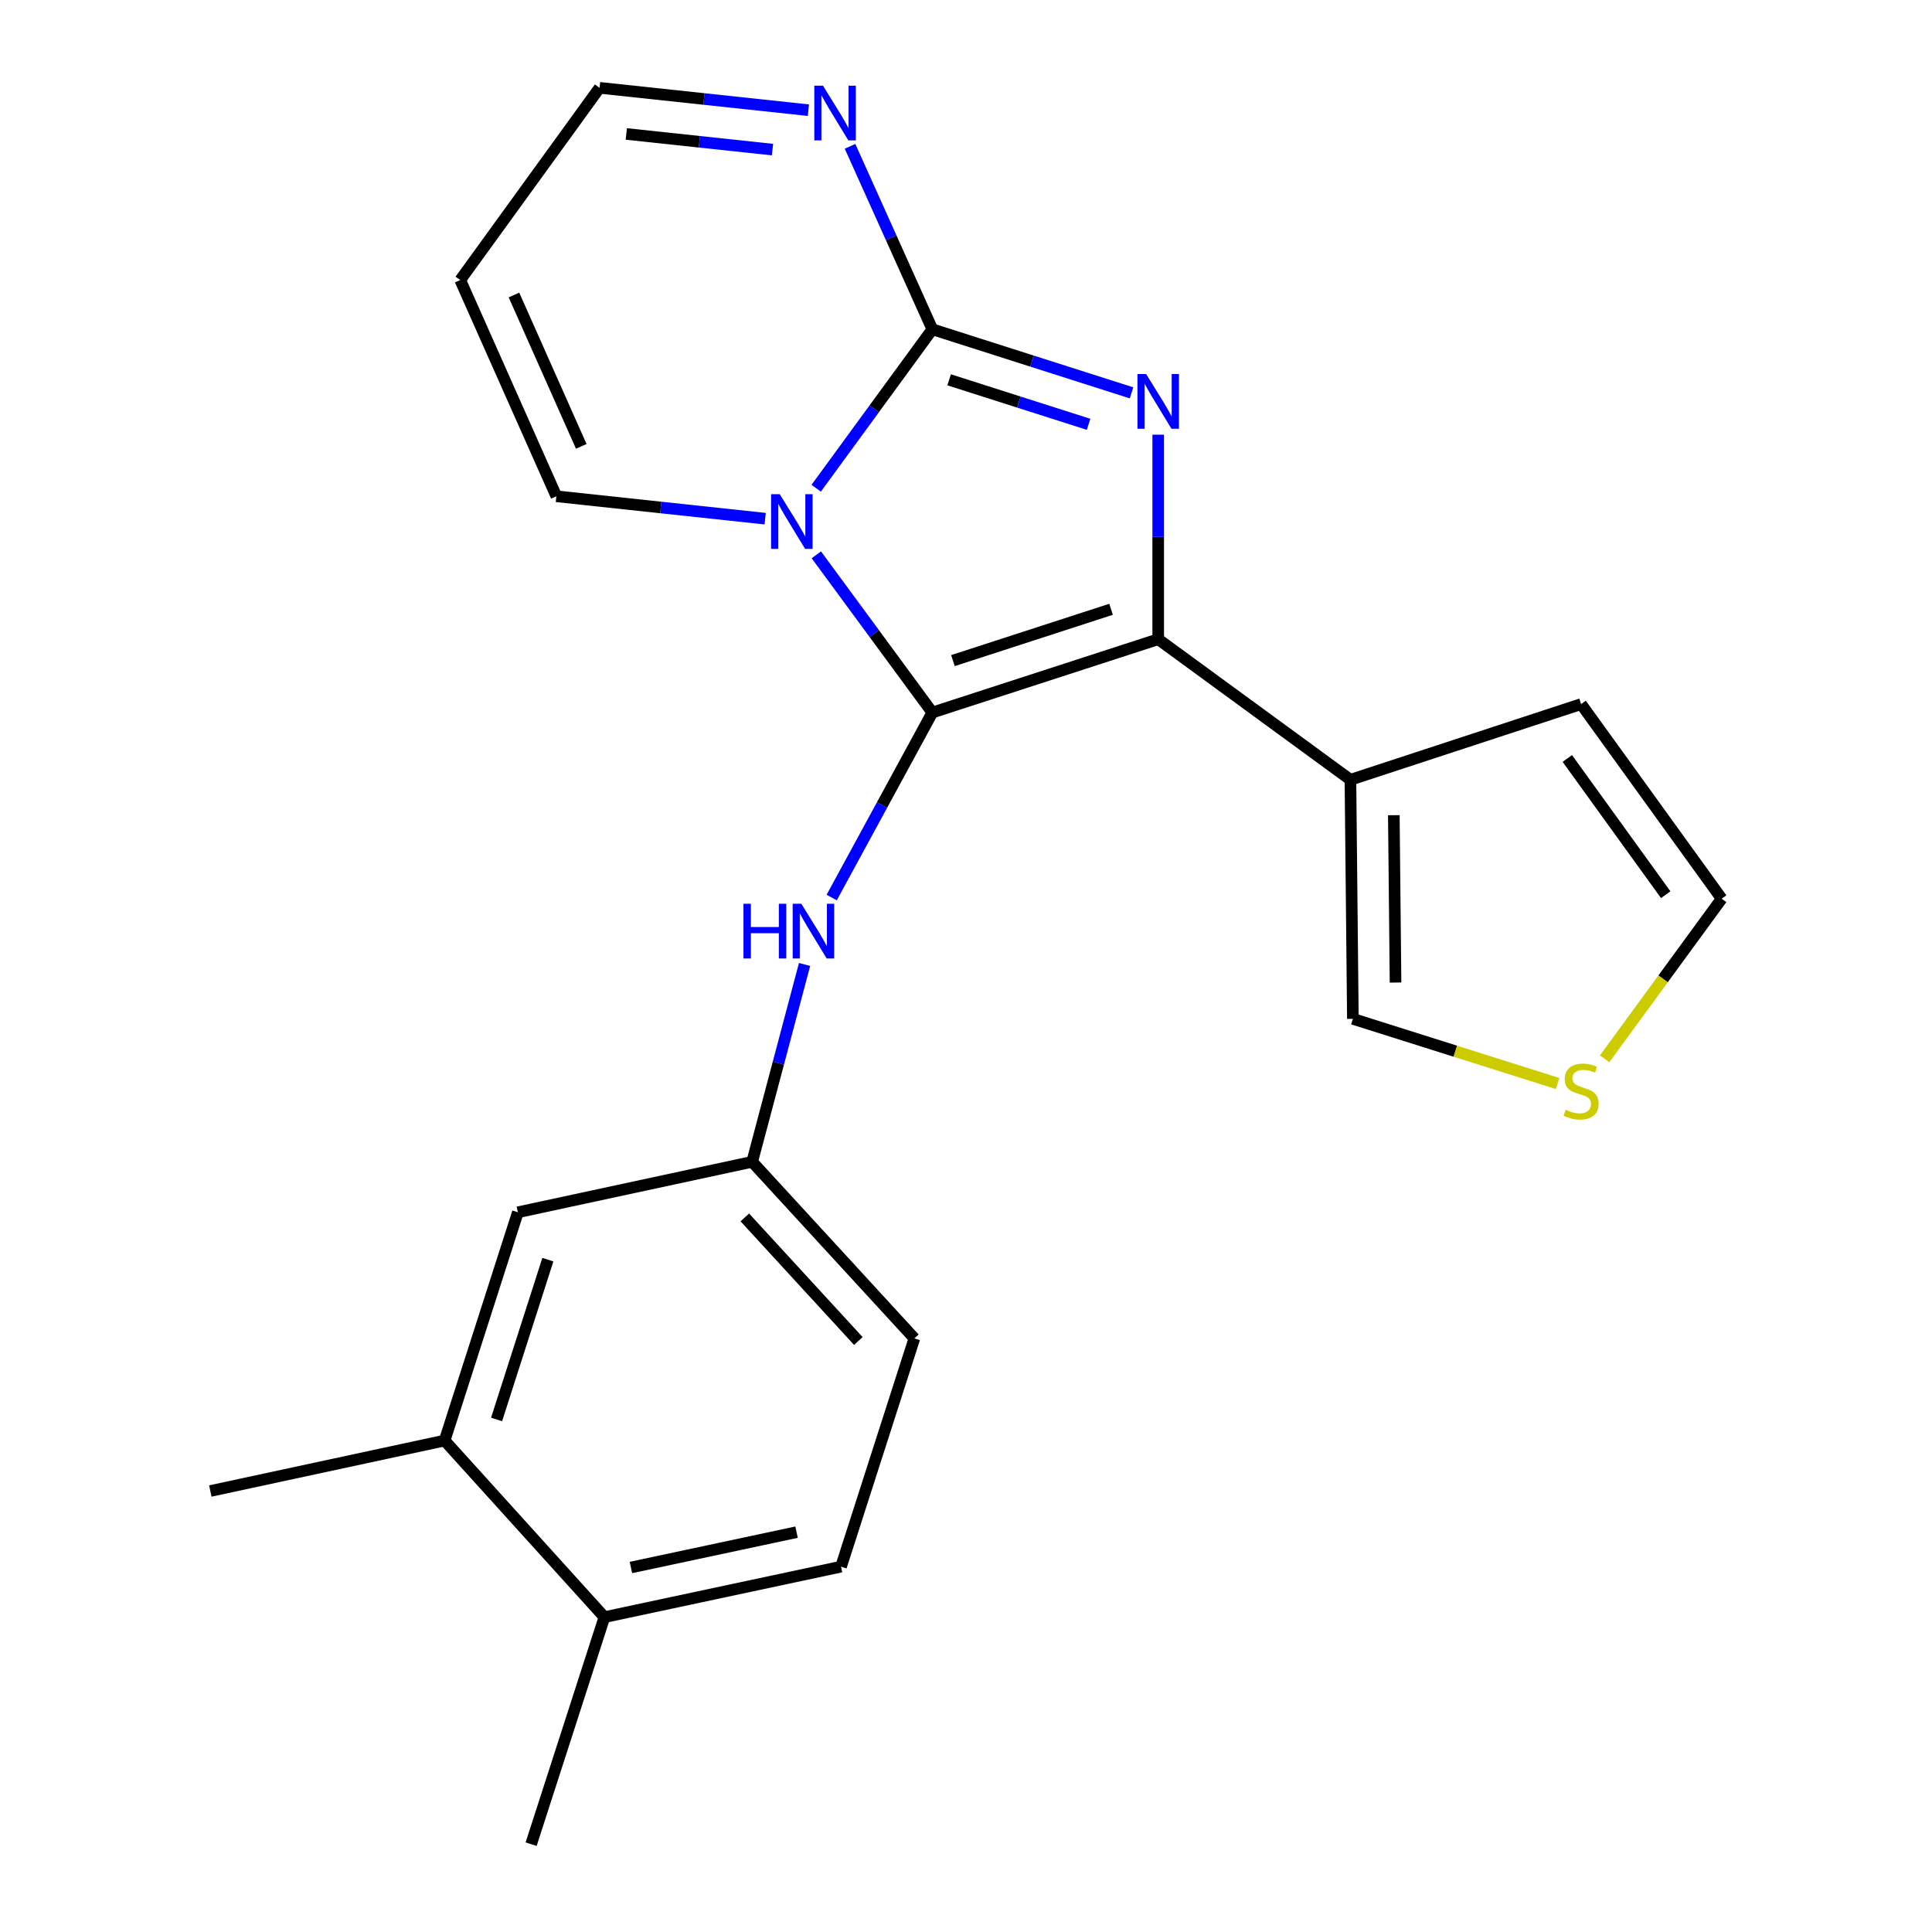 <?xml version='1.0' encoding='iso-8859-1'?>
<svg version='1.1' baseProfile='full'
              xmlns='http://www.w3.org/2000/svg'
                      xmlns:rdkit='http://www.rdkit.org/xml'
                      xmlns:xlink='http://www.w3.org/1999/xlink'
                  xml:space='preserve'
width='1000px' height='1000px' viewBox='0 0 1000 1000'>
<!-- END OF HEADER -->
<rect style='opacity:1.0;fill:#FFFFFF;stroke:none' width='1000' height='1000' x='0' y='0'> </rect>
<path class='bond-0' d='M 422.53,287.178 L 452.555,327.991' style='fill:none;fill-rule:evenodd;stroke:#0000FF;stroke-width:6px;stroke-linecap:butt;stroke-linejoin:miter;stroke-opacity:1' />
<path class='bond-0' d='M 452.555,327.991 L 482.58,368.804' style='fill:none;fill-rule:evenodd;stroke:#000000;stroke-width:6px;stroke-linecap:butt;stroke-linejoin:miter;stroke-opacity:1' />
<path class='bond-1' d='M 422.456,252.708 L 452.518,211.574' style='fill:none;fill-rule:evenodd;stroke:#0000FF;stroke-width:6px;stroke-linecap:butt;stroke-linejoin:miter;stroke-opacity:1' />
<path class='bond-1' d='M 452.518,211.574 L 482.58,170.439' style='fill:none;fill-rule:evenodd;stroke:#000000;stroke-width:6px;stroke-linecap:butt;stroke-linejoin:miter;stroke-opacity:1' />
<path class='bond-7' d='M 396.051,268.468 L 342.014,262.67' style='fill:none;fill-rule:evenodd;stroke:#0000FF;stroke-width:6px;stroke-linecap:butt;stroke-linejoin:miter;stroke-opacity:1' />
<path class='bond-7' d='M 342.014,262.67 L 287.976,256.872' style='fill:none;fill-rule:evenodd;stroke:#000000;stroke-width:6px;stroke-linecap:butt;stroke-linejoin:miter;stroke-opacity:1' />
<path class='bond-2' d='M 482.58,368.804 L 599.486,330.858' style='fill:none;fill-rule:evenodd;stroke:#000000;stroke-width:6px;stroke-linecap:butt;stroke-linejoin:miter;stroke-opacity:1' />
<path class='bond-2' d='M 493.24,341.93 L 575.074,315.368' style='fill:none;fill-rule:evenodd;stroke:#000000;stroke-width:6px;stroke-linecap:butt;stroke-linejoin:miter;stroke-opacity:1' />
<path class='bond-6' d='M 482.58,368.804 L 456.531,416.687' style='fill:none;fill-rule:evenodd;stroke:#000000;stroke-width:6px;stroke-linecap:butt;stroke-linejoin:miter;stroke-opacity:1' />
<path class='bond-6' d='M 456.531,416.687 L 430.483,464.569' style='fill:none;fill-rule:evenodd;stroke:#0000FF;stroke-width:6px;stroke-linecap:butt;stroke-linejoin:miter;stroke-opacity:1' />
<path class='bond-3' d='M 482.58,170.439 L 534.129,186.893' style='fill:none;fill-rule:evenodd;stroke:#000000;stroke-width:6px;stroke-linecap:butt;stroke-linejoin:miter;stroke-opacity:1' />
<path class='bond-3' d='M 534.129,186.893 L 585.678,203.347' style='fill:none;fill-rule:evenodd;stroke:#0000FF;stroke-width:6px;stroke-linecap:butt;stroke-linejoin:miter;stroke-opacity:1' />
<path class='bond-3' d='M 491.273,196.591 L 527.357,208.109' style='fill:none;fill-rule:evenodd;stroke:#000000;stroke-width:6px;stroke-linecap:butt;stroke-linejoin:miter;stroke-opacity:1' />
<path class='bond-3' d='M 527.357,208.109 L 563.441,219.626' style='fill:none;fill-rule:evenodd;stroke:#0000FF;stroke-width:6px;stroke-linecap:butt;stroke-linejoin:miter;stroke-opacity:1' />
<path class='bond-5' d='M 482.58,170.439 L 461.278,123.088' style='fill:none;fill-rule:evenodd;stroke:#000000;stroke-width:6px;stroke-linecap:butt;stroke-linejoin:miter;stroke-opacity:1' />
<path class='bond-5' d='M 461.278,123.088 L 439.975,75.736' style='fill:none;fill-rule:evenodd;stroke:#0000FF;stroke-width:6px;stroke-linecap:butt;stroke-linejoin:miter;stroke-opacity:1' />
<path class='bond-4' d='M 599.486,330.858 L 698.983,403.608' style='fill:none;fill-rule:evenodd;stroke:#000000;stroke-width:6px;stroke-linecap:butt;stroke-linejoin:miter;stroke-opacity:1' />
<path class='bond-22' d='M 599.486,330.858 L 599.486,277.925' style='fill:none;fill-rule:evenodd;stroke:#000000;stroke-width:6px;stroke-linecap:butt;stroke-linejoin:miter;stroke-opacity:1' />
<path class='bond-22' d='M 599.486,277.925 L 599.486,224.992' style='fill:none;fill-rule:evenodd;stroke:#0000FF;stroke-width:6px;stroke-linecap:butt;stroke-linejoin:miter;stroke-opacity:1' />
<path class='bond-9' d='M 698.983,403.608 L 700.245,527.355' style='fill:none;fill-rule:evenodd;stroke:#000000;stroke-width:6px;stroke-linecap:butt;stroke-linejoin:miter;stroke-opacity:1' />
<path class='bond-9' d='M 721.442,421.943 L 722.325,508.566' style='fill:none;fill-rule:evenodd;stroke:#000000;stroke-width:6px;stroke-linecap:butt;stroke-linejoin:miter;stroke-opacity:1' />
<path class='bond-13' d='M 698.983,403.608 L 818.376,364.437' style='fill:none;fill-rule:evenodd;stroke:#000000;stroke-width:6px;stroke-linecap:butt;stroke-linejoin:miter;stroke-opacity:1' />
<path class='bond-23' d='M 418.42,57.029 L 364.376,51.242' style='fill:none;fill-rule:evenodd;stroke:#0000FF;stroke-width:6px;stroke-linecap:butt;stroke-linejoin:miter;stroke-opacity:1' />
<path class='bond-23' d='M 364.376,51.242 L 310.333,45.455' style='fill:none;fill-rule:evenodd;stroke:#000000;stroke-width:6px;stroke-linecap:butt;stroke-linejoin:miter;stroke-opacity:1' />
<path class='bond-23' d='M 399.836,77.436 L 362.005,73.385' style='fill:none;fill-rule:evenodd;stroke:#0000FF;stroke-width:6px;stroke-linecap:butt;stroke-linejoin:miter;stroke-opacity:1' />
<path class='bond-23' d='M 362.005,73.385 L 324.175,69.334' style='fill:none;fill-rule:evenodd;stroke:#000000;stroke-width:6px;stroke-linecap:butt;stroke-linejoin:miter;stroke-opacity:1' />
<path class='bond-12' d='M 416.447,499.197 L 402.882,550.276' style='fill:none;fill-rule:evenodd;stroke:#0000FF;stroke-width:6px;stroke-linecap:butt;stroke-linejoin:miter;stroke-opacity:1' />
<path class='bond-12' d='M 402.882,550.276 L 389.318,601.354' style='fill:none;fill-rule:evenodd;stroke:#000000;stroke-width:6px;stroke-linecap:butt;stroke-linejoin:miter;stroke-opacity:1' />
<path class='bond-11' d='M 287.976,256.872 L 238.215,144.952' style='fill:none;fill-rule:evenodd;stroke:#000000;stroke-width:6px;stroke-linecap:butt;stroke-linejoin:miter;stroke-opacity:1' />
<path class='bond-11' d='M 300.861,231.037 L 266.028,152.693' style='fill:none;fill-rule:evenodd;stroke:#000000;stroke-width:6px;stroke-linecap:butt;stroke-linejoin:miter;stroke-opacity:1' />
<path class='bond-8' d='M 806.199,560.823 L 753.222,544.089' style='fill:none;fill-rule:evenodd;stroke:#CCCC00;stroke-width:6px;stroke-linecap:butt;stroke-linejoin:miter;stroke-opacity:1' />
<path class='bond-8' d='M 753.222,544.089 L 700.245,527.355' style='fill:none;fill-rule:evenodd;stroke:#000000;stroke-width:6px;stroke-linecap:butt;stroke-linejoin:miter;stroke-opacity:1' />
<path class='bond-24' d='M 830.538,548.04 L 860.838,506.606' style='fill:none;fill-rule:evenodd;stroke:#CCCC00;stroke-width:6px;stroke-linecap:butt;stroke-linejoin:miter;stroke-opacity:1' />
<path class='bond-24' d='M 860.838,506.606 L 891.137,465.172' style='fill:none;fill-rule:evenodd;stroke:#000000;stroke-width:6px;stroke-linecap:butt;stroke-linejoin:miter;stroke-opacity:1' />
<path class='bond-10' d='M 230.136,745.627 L 268.057,627.472' style='fill:none;fill-rule:evenodd;stroke:#000000;stroke-width:6px;stroke-linecap:butt;stroke-linejoin:miter;stroke-opacity:1' />
<path class='bond-10' d='M 257.029,734.709 L 283.573,652' style='fill:none;fill-rule:evenodd;stroke:#000000;stroke-width:6px;stroke-linecap:butt;stroke-linejoin:miter;stroke-opacity:1' />
<path class='bond-20' d='M 230.136,745.627 L 108.863,771.745' style='fill:none;fill-rule:evenodd;stroke:#000000;stroke-width:6px;stroke-linecap:butt;stroke-linejoin:miter;stroke-opacity:1' />
<path class='bond-25' d='M 230.136,745.627 L 312.844,837.033' style='fill:none;fill-rule:evenodd;stroke:#000000;stroke-width:6px;stroke-linecap:butt;stroke-linejoin:miter;stroke-opacity:1' />
<path class='bond-17' d='M 238.215,144.952 L 310.333,45.455' style='fill:none;fill-rule:evenodd;stroke:#000000;stroke-width:6px;stroke-linecap:butt;stroke-linejoin:miter;stroke-opacity:1' />
<path class='bond-14' d='M 389.318,601.354 L 268.057,627.472' style='fill:none;fill-rule:evenodd;stroke:#000000;stroke-width:6px;stroke-linecap:butt;stroke-linejoin:miter;stroke-opacity:1' />
<path class='bond-19' d='M 389.318,601.354 L 473.276,692.748' style='fill:none;fill-rule:evenodd;stroke:#000000;stroke-width:6px;stroke-linecap:butt;stroke-linejoin:miter;stroke-opacity:1' />
<path class='bond-19' d='M 385.511,630.129 L 444.282,694.105' style='fill:none;fill-rule:evenodd;stroke:#000000;stroke-width:6px;stroke-linecap:butt;stroke-linejoin:miter;stroke-opacity:1' />
<path class='bond-15' d='M 818.376,364.437 L 891.137,465.172' style='fill:none;fill-rule:evenodd;stroke:#000000;stroke-width:6px;stroke-linecap:butt;stroke-linejoin:miter;stroke-opacity:1' />
<path class='bond-15' d='M 811.237,392.587 L 862.17,463.102' style='fill:none;fill-rule:evenodd;stroke:#000000;stroke-width:6px;stroke-linecap:butt;stroke-linejoin:miter;stroke-opacity:1' />
<path class='bond-16' d='M 312.844,837.033 L 435.318,810.903' style='fill:none;fill-rule:evenodd;stroke:#000000;stroke-width:6px;stroke-linecap:butt;stroke-linejoin:miter;stroke-opacity:1' />
<path class='bond-16' d='M 326.569,811.334 L 412.3,793.043' style='fill:none;fill-rule:evenodd;stroke:#000000;stroke-width:6px;stroke-linecap:butt;stroke-linejoin:miter;stroke-opacity:1' />
<path class='bond-21' d='M 312.844,837.033 L 274.911,954.545' style='fill:none;fill-rule:evenodd;stroke:#000000;stroke-width:6px;stroke-linecap:butt;stroke-linejoin:miter;stroke-opacity:1' />
<path class='bond-18' d='M 435.318,810.903 L 473.276,692.748' style='fill:none;fill-rule:evenodd;stroke:#000000;stroke-width:6px;stroke-linecap:butt;stroke-linejoin:miter;stroke-opacity:1' />
<path  class='atom-0' d='M 403.596 255.79
L 412.876 270.79
Q 413.796 272.27, 415.276 274.95
Q 416.756 277.63, 416.836 277.79
L 416.836 255.79
L 420.596 255.79
L 420.596 284.11
L 416.716 284.11
L 406.756 267.71
Q 405.596 265.79, 404.356 263.59
Q 403.156 261.39, 402.796 260.71
L 402.796 284.11
L 399.116 284.11
L 399.116 255.79
L 403.596 255.79
' fill='#0000FF'/>
<path  class='atom-4' d='M 593.226 193.594
L 602.506 208.594
Q 603.426 210.074, 604.906 212.754
Q 606.386 215.434, 606.466 215.594
L 606.466 193.594
L 610.226 193.594
L 610.226 221.914
L 606.346 221.914
L 596.386 205.514
Q 595.226 203.594, 593.986 201.394
Q 592.786 199.194, 592.426 198.514
L 592.426 221.914
L 588.746 221.914
L 588.746 193.594
L 593.226 193.594
' fill='#0000FF'/>
<path  class='atom-6' d='M 425.965 44.347
L 435.245 59.347
Q 436.165 60.827, 437.645 63.507
Q 439.125 66.187, 439.205 66.347
L 439.205 44.347
L 442.965 44.347
L 442.965 72.667
L 439.085 72.667
L 429.125 56.267
Q 427.965 54.347, 426.725 52.147
Q 425.525 49.947, 425.165 49.267
L 425.165 72.667
L 421.485 72.667
L 421.485 44.347
L 425.965 44.347
' fill='#0000FF'/>
<path  class='atom-7' d='M 384.808 467.789
L 388.648 467.789
L 388.648 479.829
L 403.128 479.829
L 403.128 467.789
L 406.968 467.789
L 406.968 496.109
L 403.128 496.109
L 403.128 483.029
L 388.648 483.029
L 388.648 496.109
L 384.808 496.109
L 384.808 467.789
' fill='#0000FF'/>
<path  class='atom-7' d='M 414.768 467.789
L 424.048 482.789
Q 424.968 484.269, 426.448 486.949
Q 427.928 489.629, 428.008 489.789
L 428.008 467.789
L 431.768 467.789
L 431.768 496.109
L 427.888 496.109
L 417.928 479.709
Q 416.768 477.789, 415.528 475.589
Q 414.328 473.389, 413.968 472.709
L 413.968 496.109
L 410.288 496.109
L 410.288 467.789
L 414.768 467.789
' fill='#0000FF'/>
<path  class='atom-9' d='M 810.376 574.39
Q 810.696 574.51, 812.016 575.07
Q 813.336 575.63, 814.776 575.99
Q 816.256 576.31, 817.696 576.31
Q 820.376 576.31, 821.936 575.03
Q 823.496 573.71, 823.496 571.43
Q 823.496 569.87, 822.696 568.91
Q 821.936 567.95, 820.736 567.43
Q 819.536 566.91, 817.536 566.31
Q 815.016 565.55, 813.496 564.83
Q 812.016 564.11, 810.936 562.59
Q 809.896 561.07, 809.896 558.51
Q 809.896 554.95, 812.296 552.75
Q 814.736 550.55, 819.536 550.55
Q 822.816 550.55, 826.536 552.11
L 825.616 555.19
Q 822.216 553.79, 819.656 553.79
Q 816.896 553.79, 815.376 554.95
Q 813.856 556.07, 813.896 558.03
Q 813.896 559.55, 814.656 560.47
Q 815.456 561.39, 816.576 561.91
Q 817.736 562.43, 819.656 563.03
Q 822.216 563.83, 823.736 564.63
Q 825.256 565.43, 826.336 567.07
Q 827.456 568.67, 827.456 571.43
Q 827.456 575.35, 824.816 577.47
Q 822.216 579.55, 817.856 579.55
Q 815.336 579.55, 813.416 578.99
Q 811.536 578.47, 809.296 577.55
L 810.376 574.39
' fill='#CCCC00'/>
</svg>
